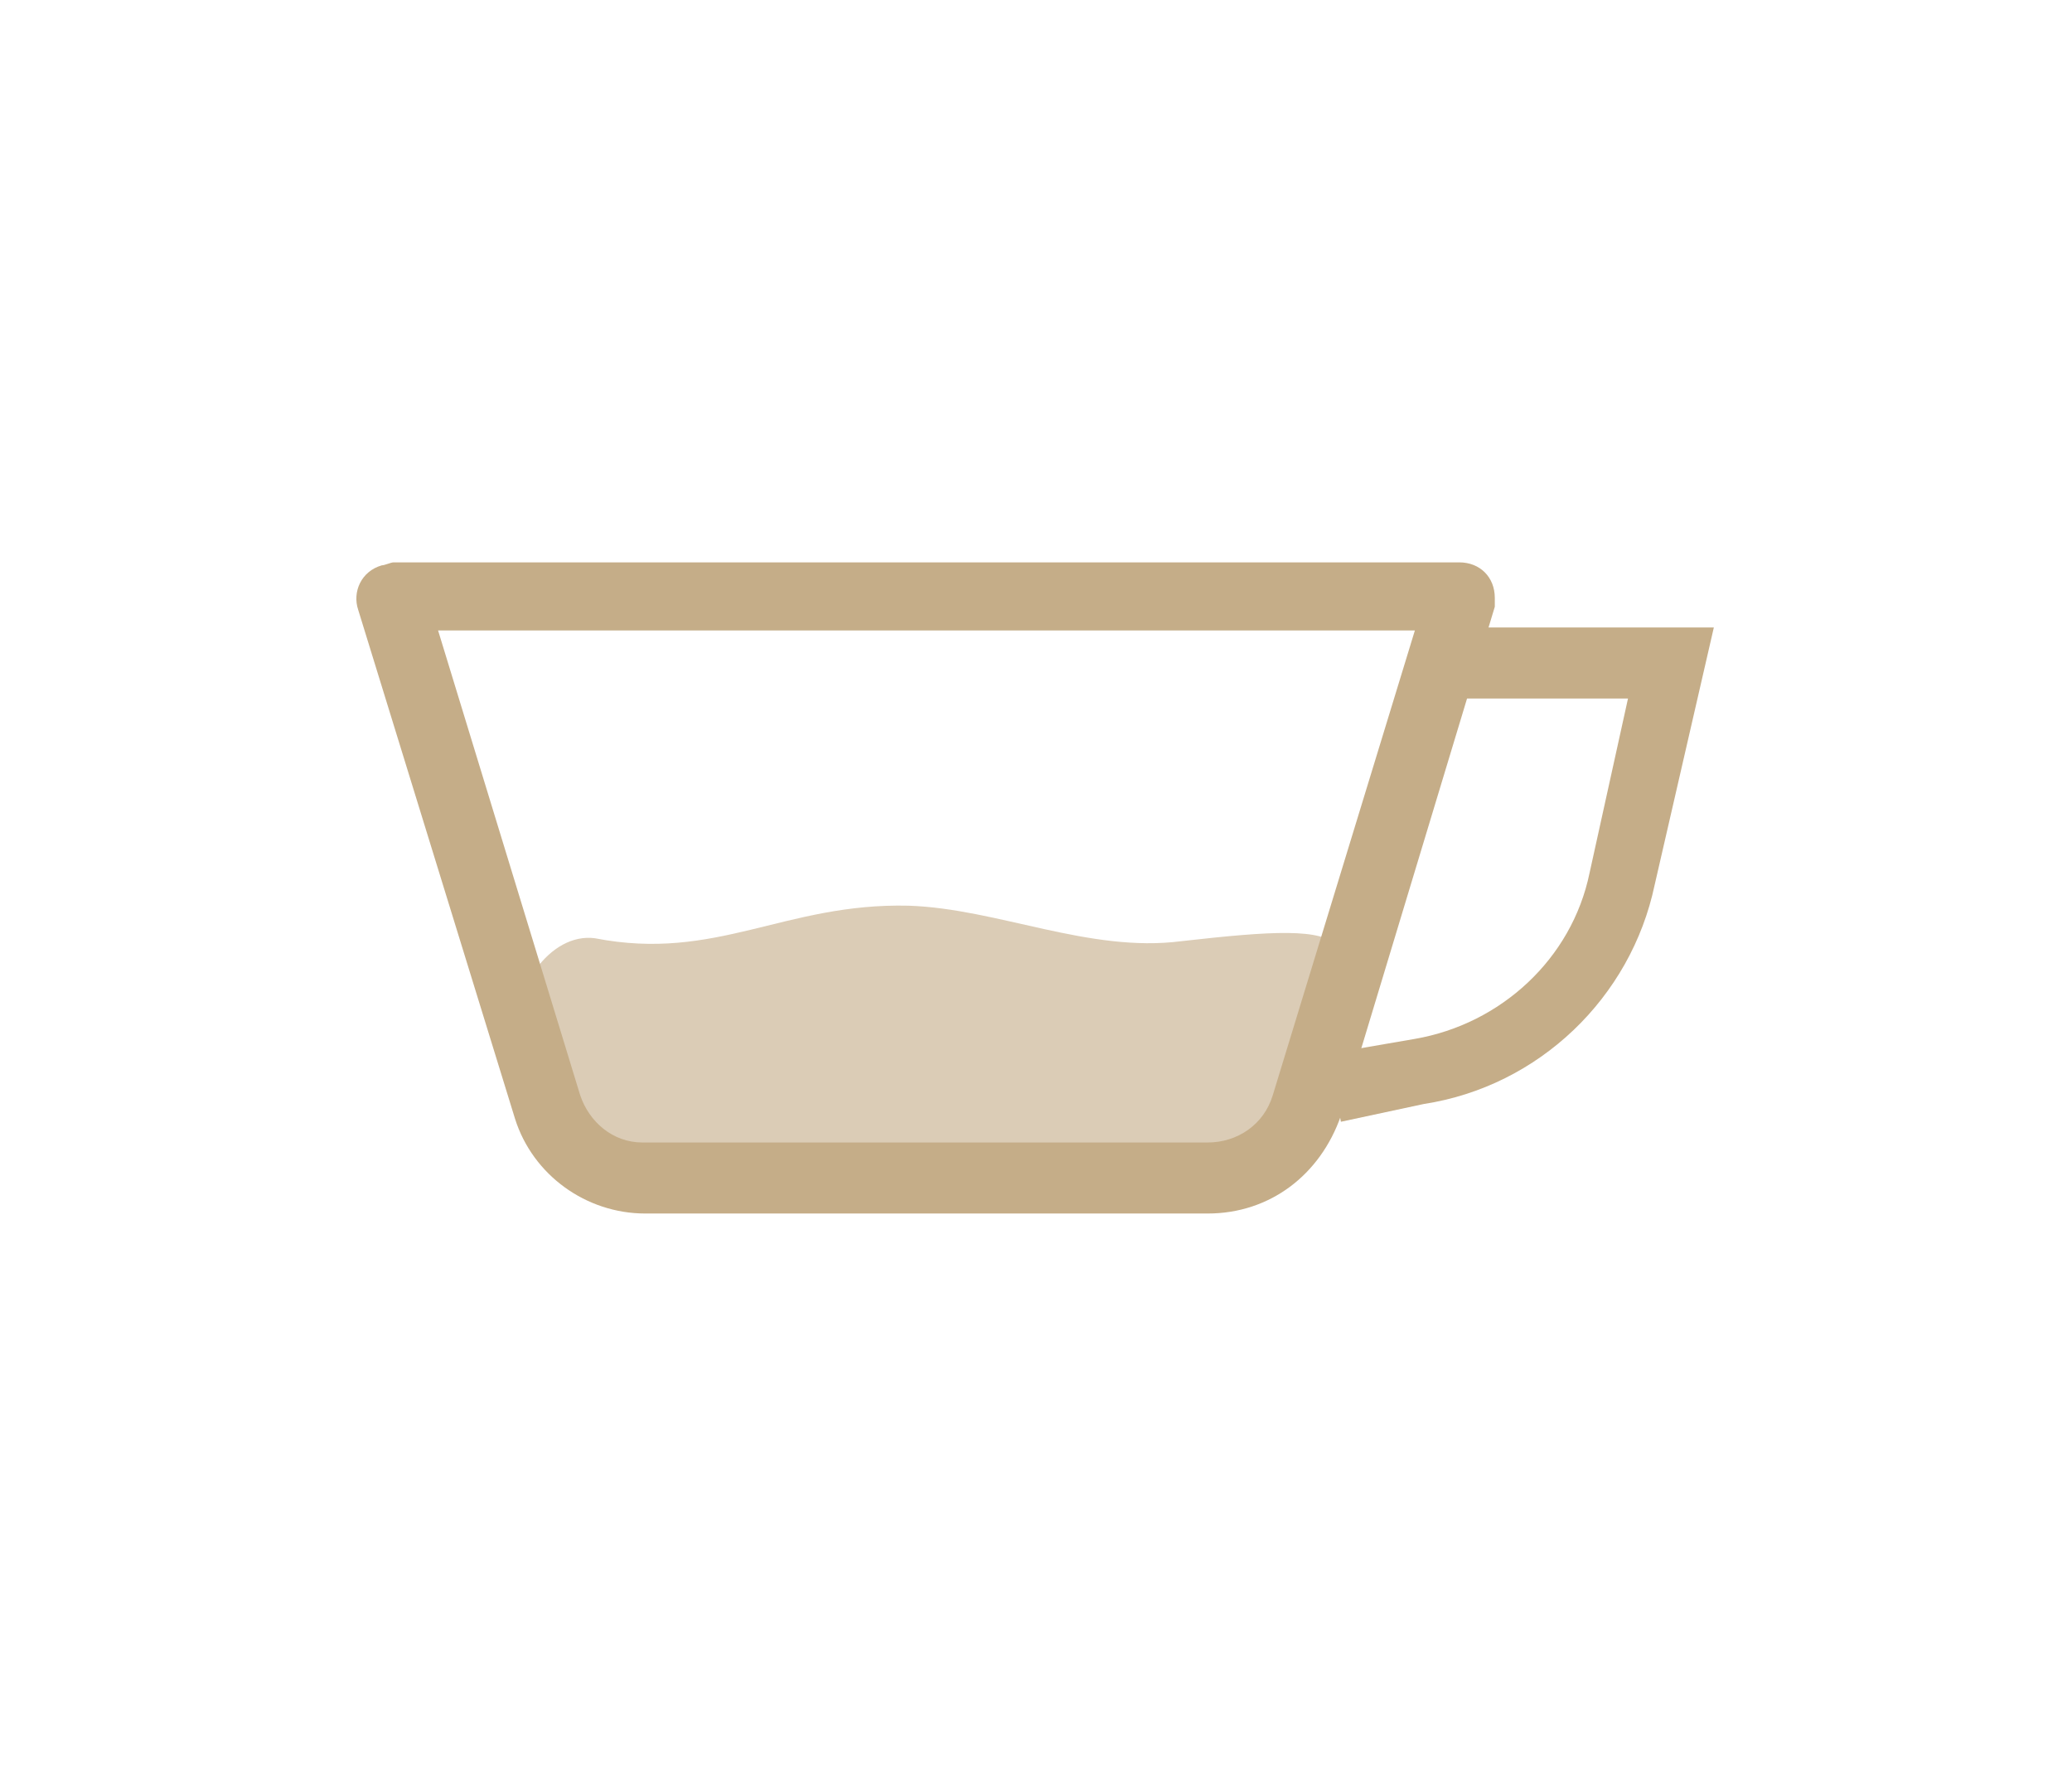 <svg xmlns="http://www.w3.org/2000/svg" width="70" height="60"><path d="M30.7 30.6c3 .1 6.1 1.6 9.2 1.2 6.2-.7 6.6-.4 4.1 4.7-.4 1-1 1.9-1.8 2.6-1.4 1.1-3.4 1.1-5.2 1.1L25.8 40c-2 .1-4-.2-5.8-1-1.2-.6-2.6-2-2.7-3.4-.1-2.2 1.3-4.1 2.8-3.9 4.1.8 6.4-1.2 10.6-1.1z" fill="#dbccb6"/><g fill="#c5ad88"><path d="M40.8 41h-19c-2 0-3.8-1.3-4.4-3.2l-5.3-17.2c-.2-.6.1-1.3.8-1.5.1 0 .3-.1.4-.1h36c.7 0 1.2.5 1.2 1.2h0v.3l-5.2 17.2c-.7 2-2.4 3.3-4.5 3.3zm-26-19.7L19.6 37c.3.9 1.1 1.6 2.1 1.6h19.1c1 0 1.9-.6 2.2-1.6l4.8-15.7h-33z"/><path d="M45.3 37.9l-.4-2.3 2.9-.5c2.9-.5 5.3-2.7 5.9-5.6l1.3-5.9h-6.6v-2.4h9.5l-2 8.7c-.8 3.8-3.9 6.8-7.8 7.4l-2.8.6z"/></g></svg>